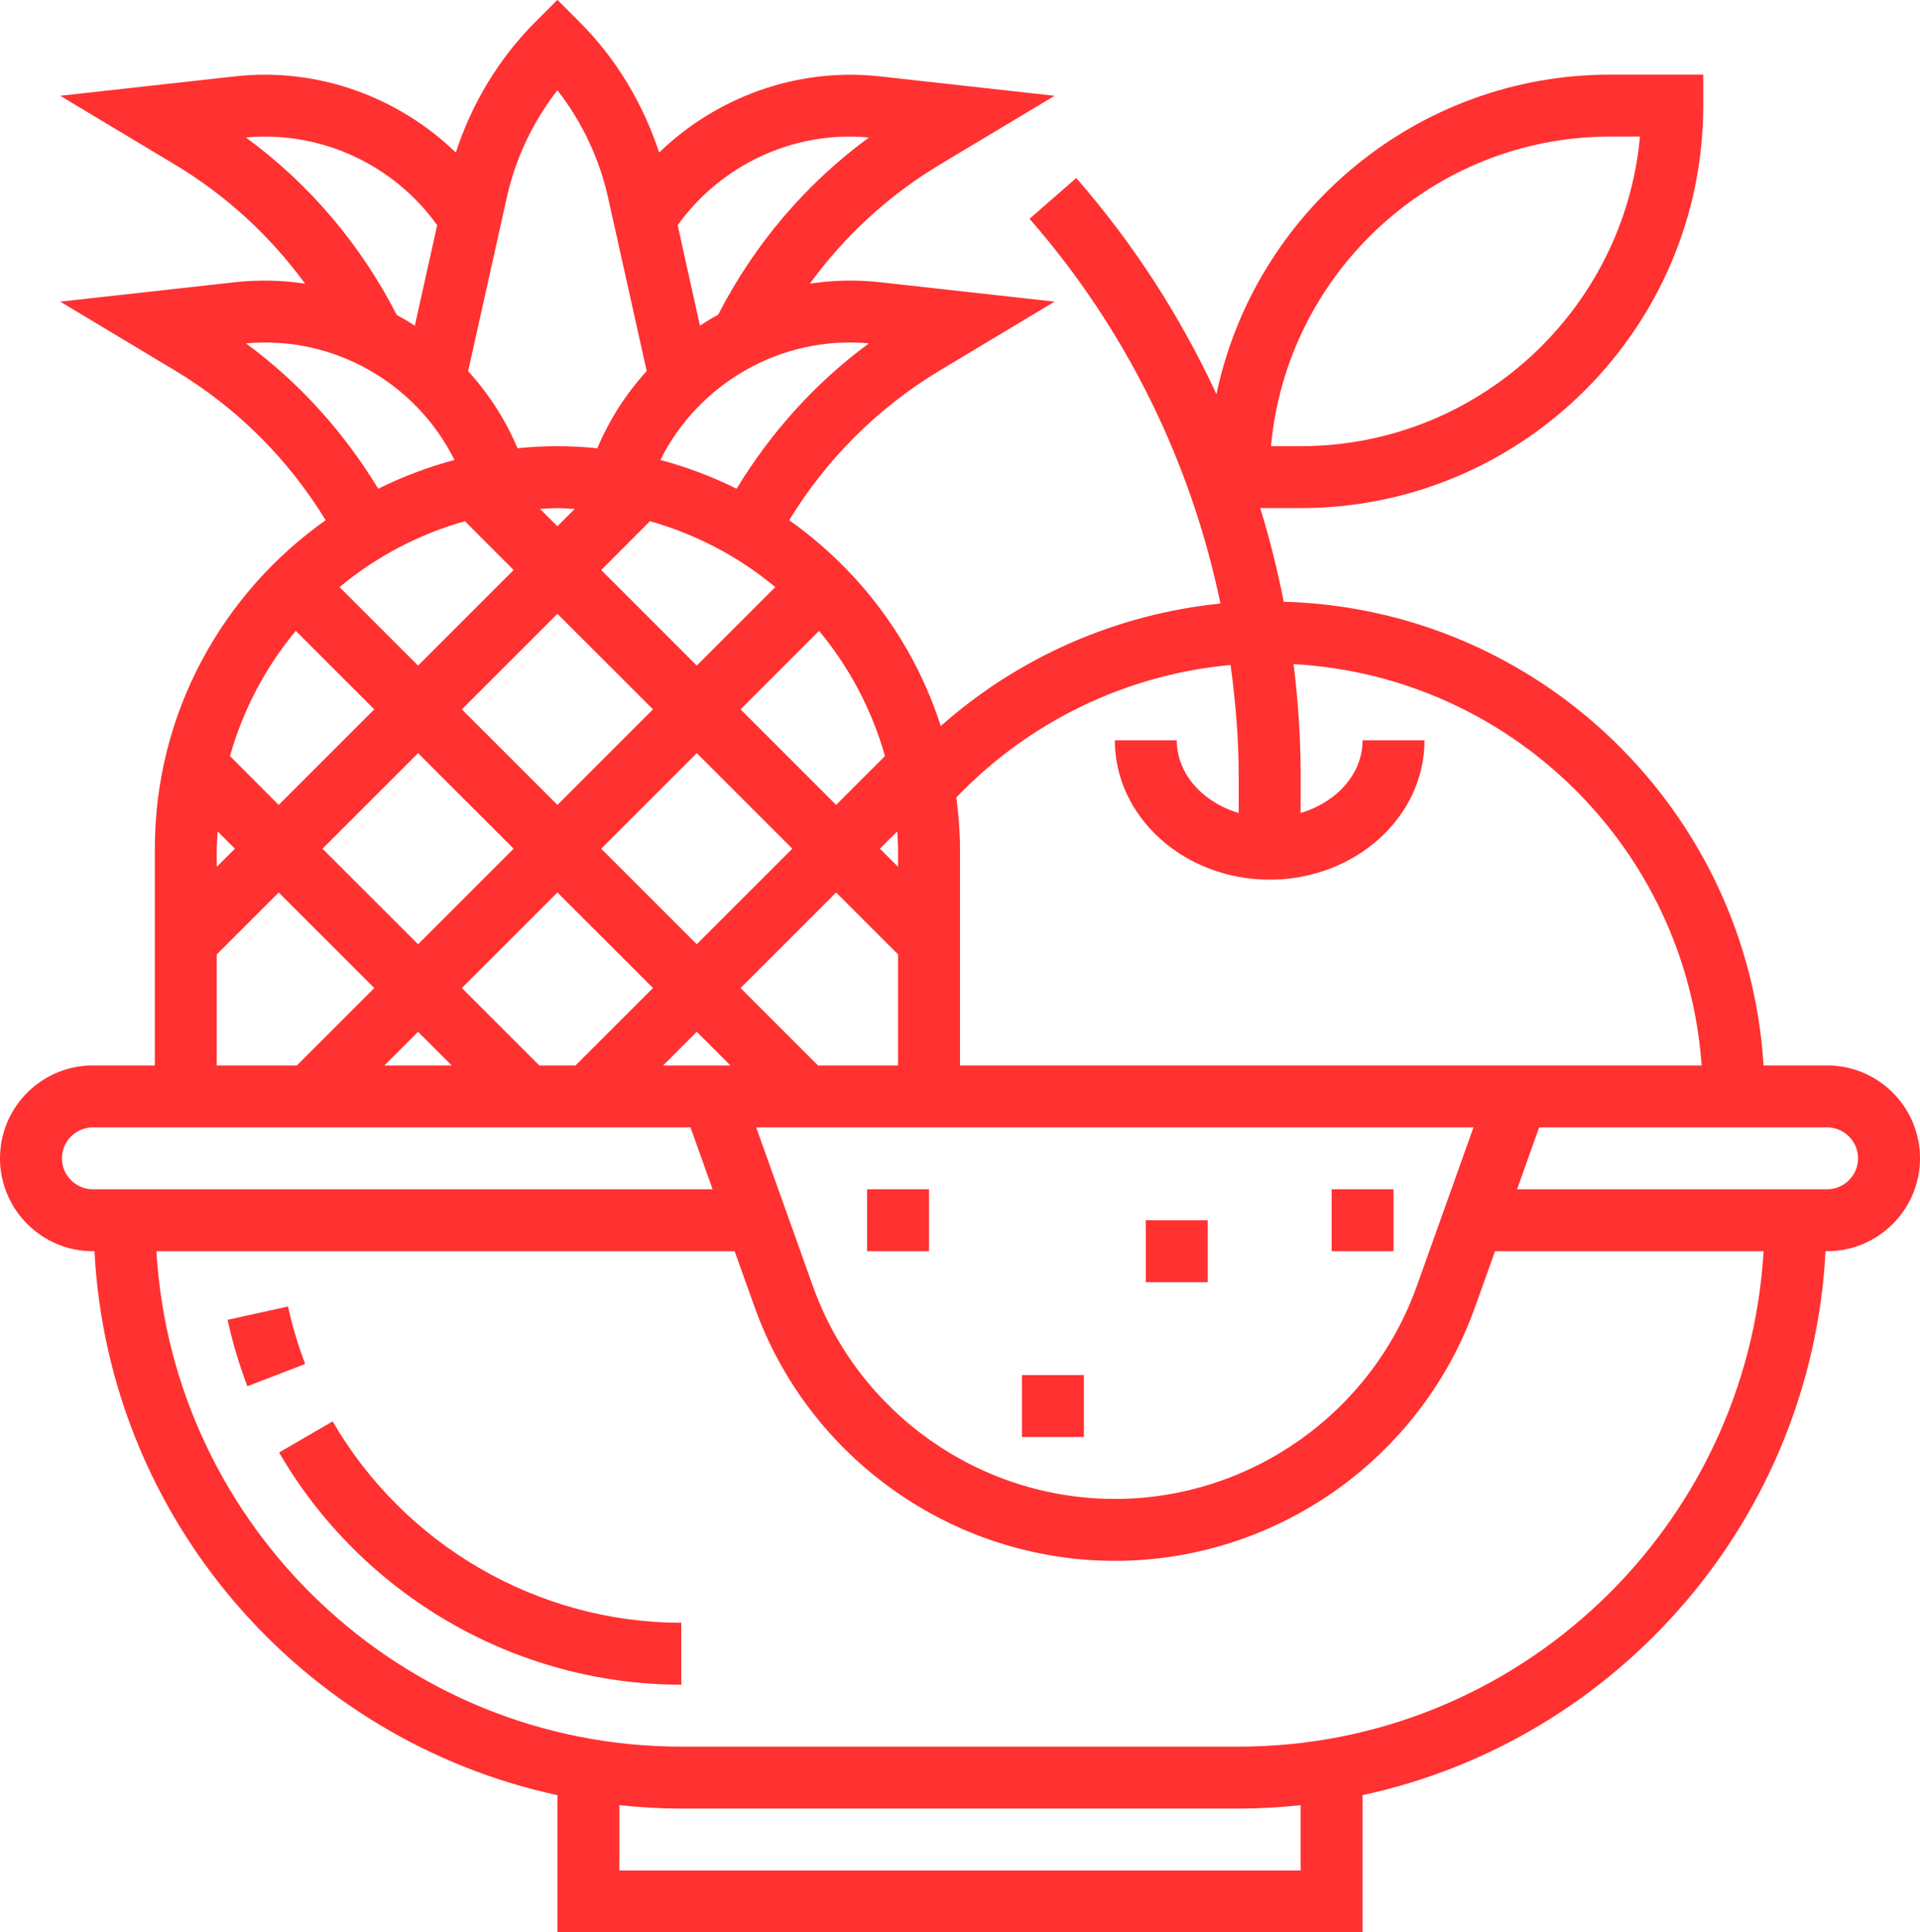 <?xml version="1.0" encoding="UTF-8" standalone="no"?><svg xmlns="http://www.w3.org/2000/svg" xmlns:xlink="http://www.w3.org/1999/xlink" fill="#ff3131" height="62.4" preserveAspectRatio="xMidYMid meet" version="1" viewBox="0.0 -0.0 62.0 62.4" width="62" zoomAndPan="magnify"><g id="change1_1"><path d="M 59 38.41 L 48.988 38.41 L 49.703 36.41 L 59 36.41 C 59.551 36.41 60 36.859 60 37.41 C 60 37.961 59.551 38.41 59 38.41 Z M 40 56.41 L 22 56.41 C 12.965 56.41 5.574 49.316 5.051 40.41 L 23.723 40.41 L 24.367 42.211 C 26.117 47.113 30.793 50.41 36 50.41 C 41.207 50.41 45.883 47.113 47.633 42.211 L 48.277 40.41 L 56.949 40.41 C 56.426 49.316 49.035 56.41 40 56.41 Z M 42 60.41 L 20 60.41 L 20 58.301 C 20.656 58.371 21.324 58.41 22 58.41 L 40 58.41 C 40.676 58.41 41.344 58.371 42 58.301 Z M 2 37.41 C 2 36.859 2.449 36.41 3 36.41 L 22.297 36.41 L 23.012 38.41 L 3 38.41 C 2.449 38.41 2 37.961 2 37.41 Z M 7 30.824 L 9 28.824 L 12.086 31.91 L 9.586 34.41 L 7 34.41 Z M 7.027 26.852 L 7.586 27.41 L 7 27.996 L 7 27.41 C 7 27.223 7.02 27.039 7.027 26.852 Z M 9.551 20.375 L 12.086 22.91 L 9 25.996 L 7.426 24.418 C 7.852 22.918 8.578 21.543 9.551 20.375 Z M 7.941 11.09 C 10.773 10.828 13.438 12.371 14.676 14.855 C 13.816 15.086 12.996 15.395 12.215 15.785 C 11.102 13.957 9.668 12.355 7.941 11.09 Z M 7.941 4.441 C 10.363 4.215 12.719 5.32 14.117 7.273 L 13.395 10.52 C 13.207 10.395 13.012 10.281 12.812 10.172 C 11.648 7.898 9.988 5.938 7.941 4.441 Z M 18 2.914 C 18.793 3.934 19.355 5.117 19.637 6.387 L 20.883 11.984 C 20.223 12.707 19.68 13.547 19.289 14.477 C 18.863 14.434 18.434 14.41 18 14.41 C 17.566 14.41 17.137 14.434 16.711 14.477 C 16.32 13.547 15.777 12.711 15.117 11.988 L 16.363 6.387 C 16.645 5.117 17.207 3.934 18 2.914 Z M 28.059 4.441 C 26.016 5.938 24.355 7.895 23.191 10.164 C 22.988 10.273 22.793 10.391 22.602 10.516 L 21.883 7.273 C 23.285 5.316 25.648 4.211 28.059 4.441 Z M 28.059 11.09 C 26.336 12.355 24.898 13.957 23.785 15.785 C 23.004 15.395 22.184 15.086 21.324 14.855 C 22.566 12.367 25.242 10.828 28.059 11.09 Z M 28.578 24.418 L 27 25.996 L 23.914 22.91 L 26.449 20.375 C 27.422 21.543 28.152 22.918 28.578 24.418 Z M 22.5 33.324 L 23.586 34.41 L 21.414 34.41 Z M 16.586 27.41 L 13.5 30.496 L 10.414 27.41 L 13.5 24.324 Z M 22.5 30.496 L 19.414 27.41 L 22.5 24.324 L 25.586 27.41 Z M 29 30.824 L 29 34.41 L 26.414 34.41 L 23.914 31.91 L 27 28.824 Z M 29 27.41 L 29 27.996 L 28.414 27.41 L 28.973 26.852 C 28.98 27.039 29 27.223 29 27.41 Z M 18 19.824 L 21.086 22.91 L 18 25.996 L 14.914 22.91 Z M 15.012 16.832 L 16.586 18.41 L 13.5 21.496 L 10.965 18.961 C 12.133 17.988 13.508 17.258 15.012 16.832 Z M 18 16.996 L 17.441 16.438 C 17.629 16.43 17.812 16.41 18 16.41 C 18.188 16.41 18.371 16.43 18.559 16.438 Z M 25.035 18.961 L 22.5 21.496 L 19.414 18.41 L 20.988 16.832 C 22.492 17.258 23.867 17.988 25.035 18.961 Z M 14.586 34.41 L 12.414 34.41 L 13.5 33.324 Z M 17.414 34.41 L 14.914 31.91 L 18 28.824 L 21.086 31.91 L 18.586 34.41 Z M 45.75 41.539 C 44.281 45.648 40.363 48.41 36 48.41 C 31.637 48.41 27.719 45.648 26.25 41.539 L 24.418 36.41 L 47.582 36.41 Z M 39.738 21.477 C 39.895 22.652 40 23.84 40 25.039 L 40 26.258 C 38.84 25.91 38 24.996 38 23.91 L 36 23.91 C 36 26.391 38.242 28.41 41 28.41 C 43.758 28.41 46 26.391 46 23.91 L 44 23.91 C 44 24.996 43.16 25.91 42 26.258 L 42 25.039 C 42 23.832 41.918 22.637 41.773 21.449 C 48.801 21.836 54.453 27.414 54.949 34.41 L 31 34.41 L 31 27.41 C 31 26.848 30.953 26.297 30.883 25.754 C 33.227 23.301 36.383 21.781 39.738 21.477 Z M 52 4.41 L 52.957 4.41 C 52.449 10.008 47.727 14.41 42 14.41 L 41.043 14.41 C 41.551 8.812 46.273 4.41 52 4.41 Z M 59 34.41 L 56.949 34.41 C 56.438 26.203 49.73 19.664 41.453 19.434 C 41.254 18.41 41 17.402 40.695 16.41 L 42 16.41 C 49.168 16.41 55 10.578 55 3.41 L 55 2.41 L 52 2.41 C 45.75 2.41 40.52 6.844 39.281 12.73 C 38.117 10.219 36.602 7.867 34.754 5.75 L 33.246 7.066 C 36.363 10.633 38.461 14.922 39.41 19.492 C 36.062 19.832 32.895 21.215 30.379 23.449 C 29.508 20.734 27.766 18.414 25.484 16.801 C 26.691 14.824 28.352 13.164 30.348 11.965 L 34.055 9.742 L 28.398 9.113 C 27.637 9.031 26.883 9.051 26.152 9.16 C 27.277 7.617 28.695 6.309 30.348 5.316 L 34.055 3.094 L 28.398 2.465 C 25.762 2.176 23.152 3.121 21.285 4.926 C 20.762 3.34 19.898 1.891 18.707 0.703 L 18 -0.004 L 17.293 0.703 C 16.105 1.891 15.238 3.34 14.719 4.926 C 12.848 3.117 10.238 2.172 7.605 2.465 L 1.945 3.094 L 5.648 5.316 C 7.305 6.309 8.723 7.621 9.852 9.16 C 9.117 9.051 8.363 9.031 7.605 9.113 L 1.945 9.742 L 5.648 11.965 C 7.648 13.164 9.309 14.824 10.516 16.801 C 7.184 19.156 5 23.031 5 27.41 L 5 34.41 L 3 34.41 C 1.344 34.41 0 35.754 0 37.41 C 0 39.062 1.344 40.41 3 40.41 L 3.051 40.41 C 3.504 49.066 9.758 56.203 18 57.977 L 18 62.41 L 44 62.41 L 44 57.977 C 52.242 56.203 58.496 49.066 58.949 40.41 L 59 40.41 C 60.656 40.41 62 39.062 62 37.41 C 62 35.754 60.656 34.41 59 34.41" fill="inherit"/><path d="M 10.742 45.906 L 9.012 46.91 C 11.695 51.535 16.672 54.41 22 54.41 L 22 52.41 C 17.383 52.41 13.07 49.918 10.742 45.906" fill="inherit"/><path d="M 9.301 42.195 L 7.348 42.625 C 7.508 43.352 7.723 44.074 7.988 44.77 L 9.855 44.051 C 9.625 43.449 9.438 42.824 9.301 42.195" fill="inherit"/><path d="M 28 40.41 L 30 40.41 L 30 38.41 L 28 38.41 L 28 40.41" fill="inherit"/><path d="M 33 46.41 L 35 46.41 L 35 44.41 L 33 44.41 L 33 46.41" fill="inherit"/><path d="M 37 41.41 L 39 41.41 L 39 39.41 L 37 39.41 L 37 41.41" fill="inherit"/><path d="M 43 40.41 L 45 40.41 L 45 38.41 L 43 38.41 L 43 40.41" fill="inherit"/></g></svg>